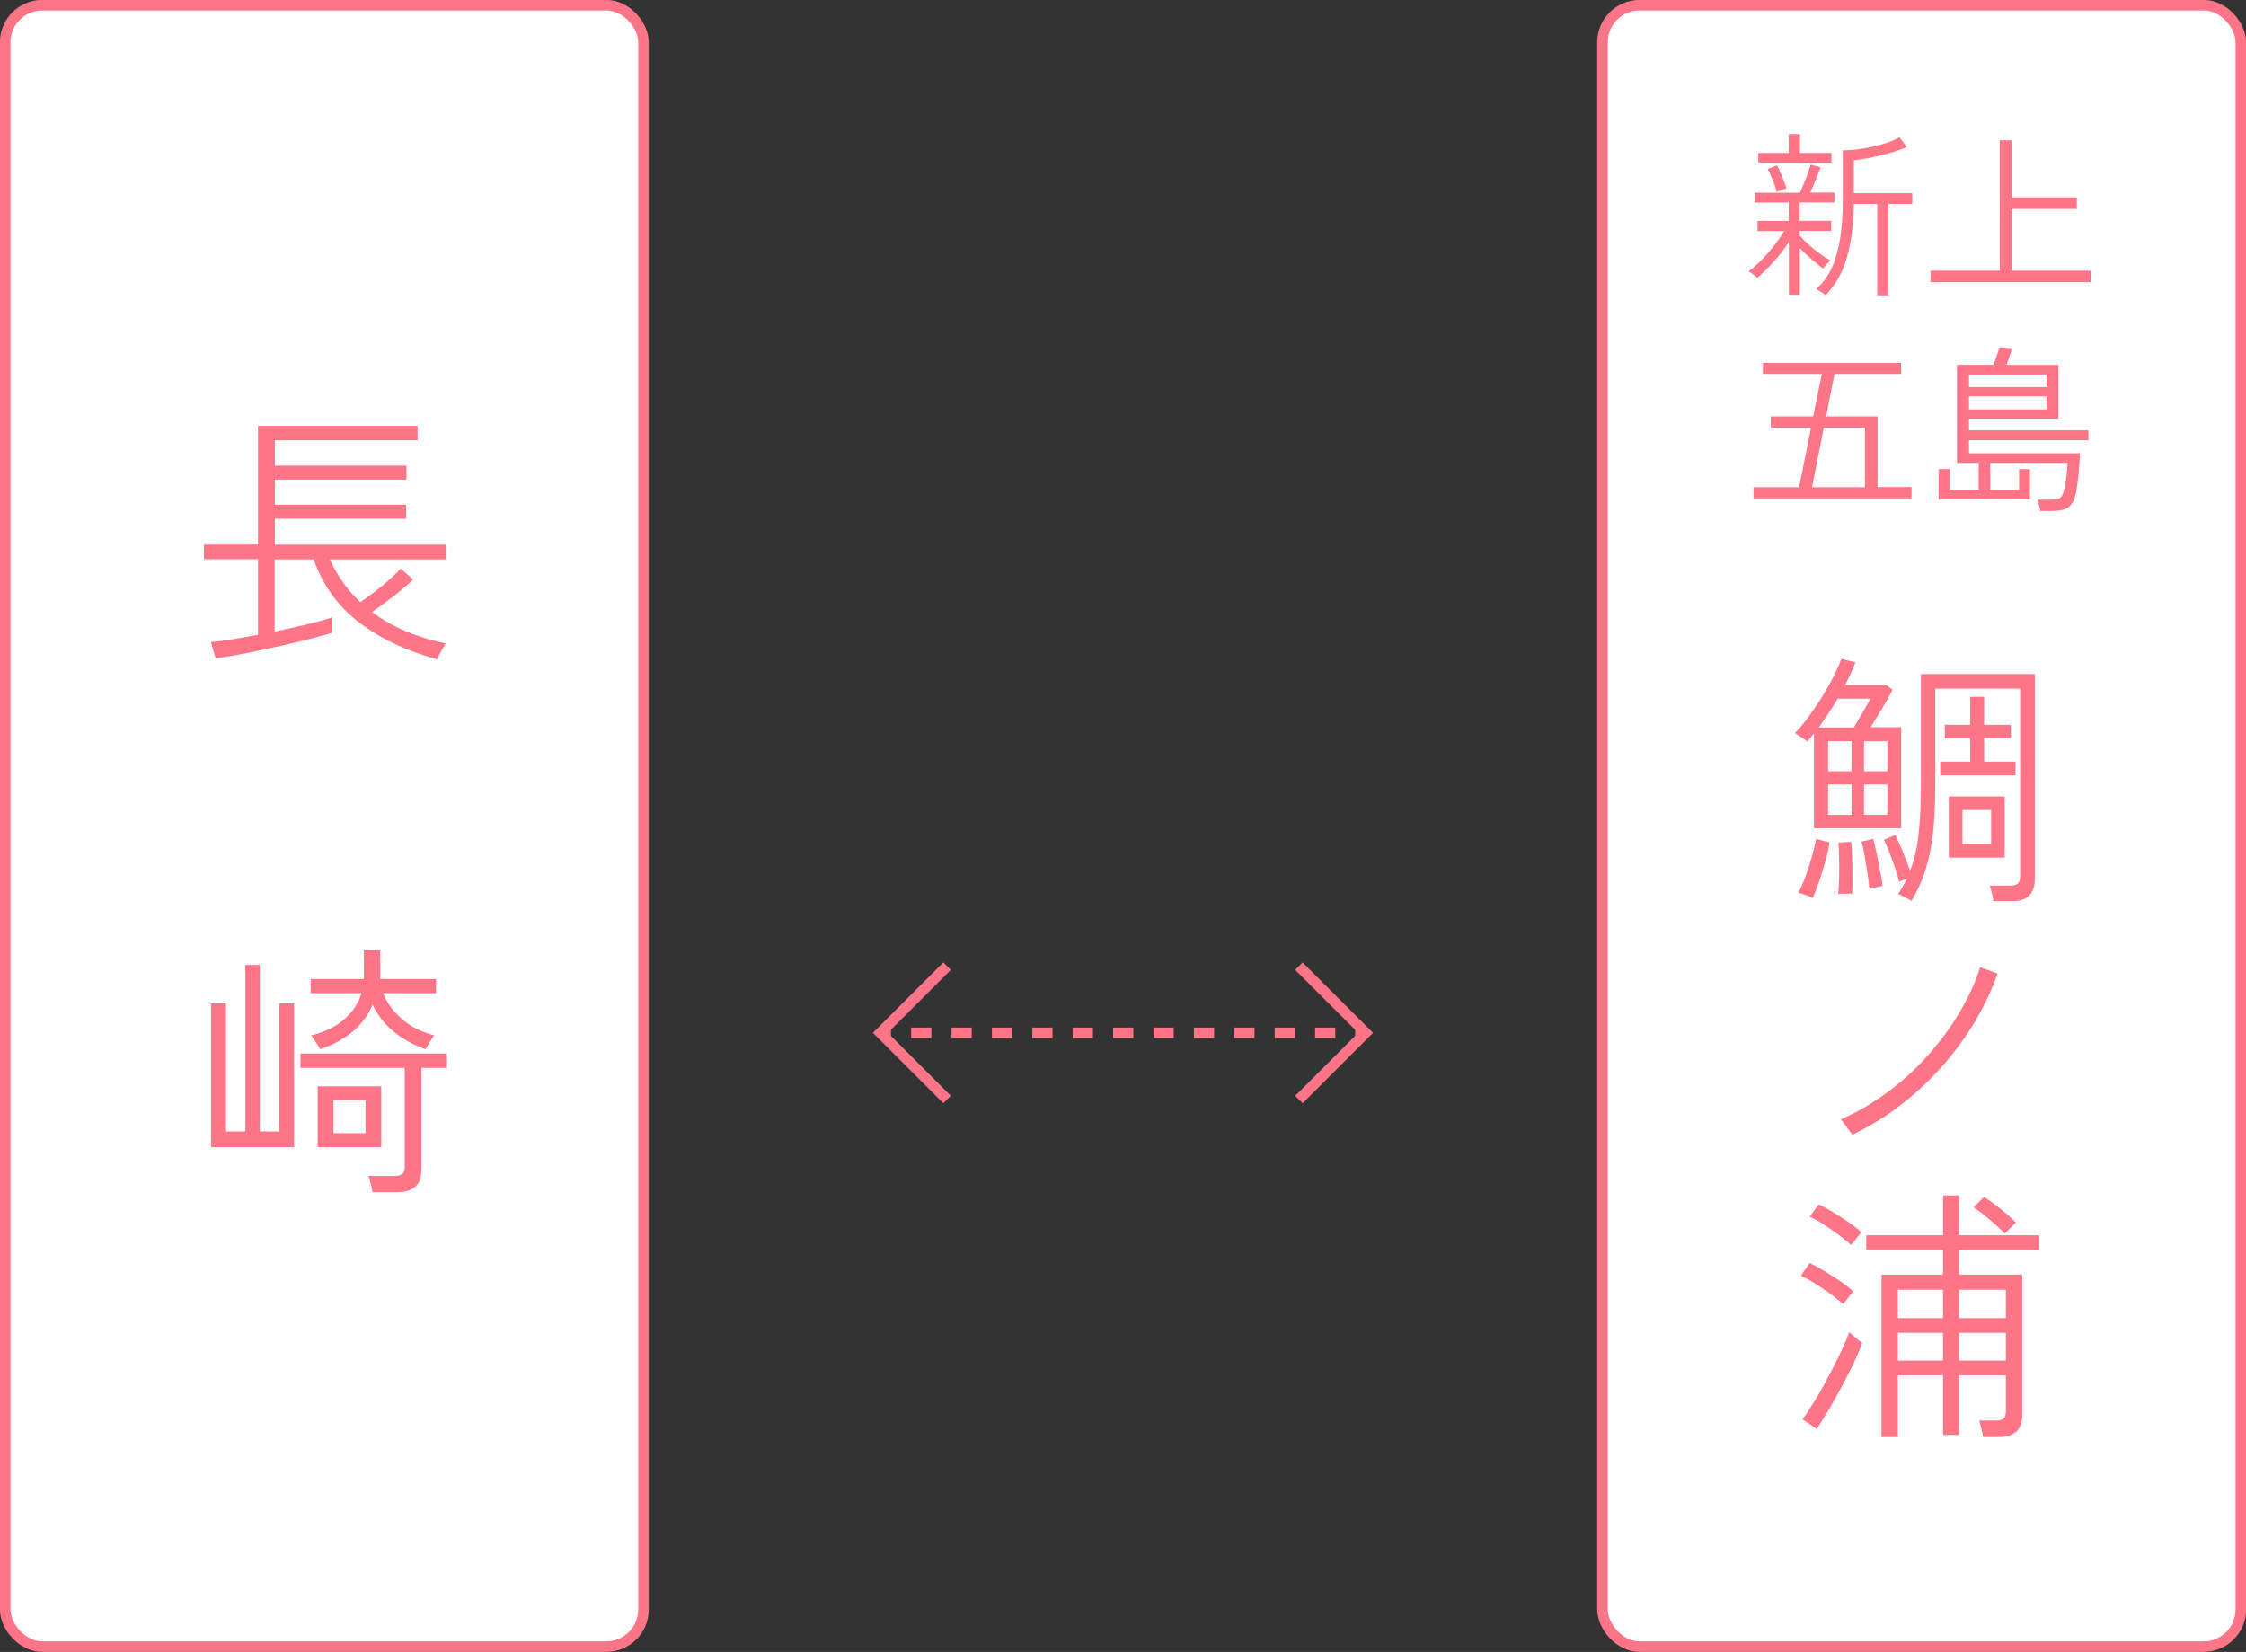 <?xml version="1.0" encoding="UTF-8"?><svg id="b" xmlns="http://www.w3.org/2000/svg" width="151.23" height="111.24" viewBox="0 0 151.23 111.24"><rect x="0" y="0" width="151.23" height="111.24" fill="#333333" stroke="none"/><defs><style>.d{stroke-dasharray:0 0 1.36 1.36;}.d,.e{fill:none;stroke:#ff7588;stroke-miterlimit:10;stroke-width:.71px;}.f{fill:#ff7588;}.f,.g{stroke-width:0px;}.g{fill:#fff;}</style></defs><g id="c"><polyline class="e" points="63.77 74.04 59.28 69.55 63.77 65.06"/><polyline class="e" points="87.46 65.06 91.95 69.55 87.46 74.04"/><line class="e" x1="59.28" y1="69.55" x2="59.99" y2="69.55"/><line class="d" x1="61.35" y1="69.55" x2="90.57" y2="69.55"/><line class="e" x1="91.25" y1="69.55" x2="91.95" y2="69.55"/><rect class="g" x=".35" y=".35" width="42.98" height="110.53" rx="2.5" ry="2.5"/><rect class="e" x=".35" y=".35" width="42.98" height="110.53" rx="2.5" ry="2.5"/><path class="f" d="m29.39,44.38c-2-.54-3.73-1.35-5.17-2.44-1.45-1.09-2.48-2.51-3.1-4.27h-2.63v4.86c.77-.16,1.5-.32,2.2-.49.7-.17,1.26-.32,1.69-.47v1.03c-.29.1-.68.21-1.19.34-.5.13-1.06.27-1.67.41s-1.22.28-1.84.41c-.62.13-1.21.25-1.76.35-.55.1-1.02.18-1.4.22l-.32-1.1c.36-.02.82-.08,1.38-.17.56-.09,1.15-.19,1.79-.31v-5.09h-3.64v-.99h3.64v-7.99h10.75v.97h-9.61v1.71h8.86v.94h-8.86v1.69h8.84v.94h-8.84v1.75h11.5v.99h-7.79c.48,1.1,1.16,2.06,2.05,2.88.28-.19.58-.42.93-.68.34-.26.68-.54,1-.82.32-.28.59-.54.79-.76l.83.74c-.22.2-.49.44-.81.71-.32.27-.66.53-1.01.79-.35.26-.67.48-.95.68.71.53,1.48.97,2.33,1.32.85.35,1.73.62,2.64.8-.04.05-.1.15-.19.3-.09.15-.17.3-.25.45-.08.15-.13.25-.15.32Z"/><path class="f" d="m14.21,77.25v-9.68h1.01v8.62h1.3v-11.21h.97v11.21h1.3v-8.62h1.01v9.68h-5.58Zm10.87,3.04c-.01-.16-.05-.35-.11-.58-.06-.23-.11-.4-.16-.52h1.76c.24,0,.41-.05.52-.14.11-.09.16-.25.16-.48v-6.66h-7.02v-.97h9.81v.97h-1.67v6.91c0,.97-.54,1.46-1.62,1.46h-1.67Zm-3.53-9.63c-.02-.07-.08-.17-.17-.31-.09-.13-.18-.26-.26-.39s-.14-.2-.18-.23c.95-.24,1.7-.61,2.27-1.12.56-.5.94-1.08,1.13-1.73h-3.42v-.95h3.58v-1.93h1.1v1.93h3.76v.95h-3.56c.24.62.65,1.2,1.24,1.72.59.52,1.32.9,2.2,1.12-.02.02-.08.1-.16.23s-.17.26-.25.39c-.08.13-.14.23-.18.31-.8-.28-1.52-.67-2.15-1.19-.63-.52-1.1-1.12-1.41-1.82-.28.7-.72,1.3-1.32,1.81s-1.34.91-2.21,1.2Zm-.16,6.59v-4.1h4.28v4.1h-4.28Zm1.06-.94h2.16v-2.23h-2.16v2.23Z"/><rect class="g" x="107.9" y=".35" width="42.98" height="110.53" rx="2.5" ry="2.5"/><rect class="e" x="107.9" y=".35" width="42.98" height="110.53" rx="2.5" ry="2.5"/><path class="f" d="m122.14,55.79v-6.41c-.17.22-.32.4-.45.56-.06-.06-.2-.16-.4-.3-.21-.14-.36-.23-.44-.28.28-.26.57-.61.88-1.03.31-.42.62-.87.92-1.35.3-.48.57-.95.8-1.41.23-.46.41-.86.53-1.2l.95.23c-.08.22-.18.46-.3.72-.11.26-.25.53-.4.81h2.79l.41.32c-.17.34-.4.74-.68,1.22-.29.48-.55.91-.79,1.3h2.05v6.8h-5.87Zm-.09,4.68s-.12-.06-.26-.12c-.14-.05-.28-.11-.41-.15-.14-.05-.24-.07-.3-.07.16-.28.31-.64.48-1.08.16-.44.31-.9.44-1.37.13-.47.23-.86.29-1.19l.9.23c-.06.4-.16.83-.29,1.3-.13.47-.27.92-.42,1.35-.15.43-.29.8-.42,1.1Zm.41-11.48h2.36c.17-.28.36-.6.58-.98.22-.38.4-.7.55-.96h-2.21c-.42.7-.85,1.34-1.28,1.94Zm.63,2.95h1.58v-2.03h-1.58v2.03Zm0,2.93h1.58v-2.05h-1.58v2.05Zm.67,5.33c.04-.26.06-.61.07-1.05.01-.44.02-.88,0-1.33,0-.45-.02-.81-.04-1.09l.85-.04c.04.32.06.7.07,1.13.01.43.02.86.02,1.28s0,.78-.02,1.08c-.04-.01-.12-.02-.26,0-.14,0-.28,0-.41,0s-.23,0-.28.02Zm2.11-.36c-.02-.26-.06-.59-.12-.99s-.12-.79-.19-1.19-.14-.73-.22-.99l.79-.18c.08.29.16.63.24,1.02.08.39.15.78.23,1.16.07.38.13.71.16.99-.04,0-.12.01-.25.05-.13.03-.26.06-.4.08-.13.02-.22.04-.25.05Zm-.36-7.9h1.57v-2.03h-1.57v2.03Zm0,2.93h1.57v-2.05h-1.57v2.05Zm3.2,5.8s-.13-.09-.26-.15-.25-.13-.38-.2c-.13-.07-.21-.1-.26-.12.11-.17.21-.34.31-.51.1-.17.19-.34.27-.51-.11.04-.21.07-.31.11-.1.04-.16.07-.2.09-.06-.25-.15-.55-.27-.9-.12-.35-.25-.7-.38-1.05-.13-.35-.26-.65-.38-.89l.77-.31c.17.34.34.73.52,1.17.18.44.34.86.47,1.24.29-.74.48-1.58.58-2.51.1-.93.15-2.04.15-3.34v-7.4h7.67v13.86c0,.42-.12.76-.35,1.03-.23.26-.62.4-1.16.4h-1.28c-.01-.14-.04-.32-.1-.54-.05-.22-.11-.38-.15-.5h1.37c.24,0,.41-.04.52-.14s.16-.25.16-.48v-12.65h-5.71v6.43c0,1.21-.05,2.29-.15,3.23-.1.94-.27,1.79-.51,2.54-.24.75-.56,1.45-.95,2.11Zm1.93-8.46v-.92h2.02v-1.58h-1.71v-.9h1.71v-1.89h.94v1.89h1.8v.9h-1.8v1.58h2.11v.92h-5.06Zm.58,5.54v-4.12h3.76v4.12h-3.76Zm.92-.92h1.93v-2.29h-1.93v2.29Z"/><path class="f" d="m124.73,76.43c-.04-.06-.11-.16-.22-.31-.11-.14-.22-.29-.32-.44-.11-.15-.19-.25-.25-.3,1.12-.49,2.17-1.1,3.16-1.84.99-.73,1.89-1.55,2.7-2.46.81-.91,1.52-1.86,2.12-2.87s1.08-2.03,1.41-3.08l1.17.43c-.52,1.48-1.25,2.91-2.2,4.29-.95,1.39-2.07,2.64-3.36,3.77-1.28,1.13-2.69,2.06-4.21,2.79Z"/><path class="f" d="m124.12,87.83c-.22-.2-.5-.43-.84-.68-.34-.25-.7-.49-1.06-.72-.37-.23-.69-.4-.96-.52l.59-.86c.3.14.63.32.99.54.36.22.71.44,1.06.68.35.24.64.47.88.7-.04.04-.1.12-.2.24s-.19.25-.29.37c-.1.12-.16.2-.18.25Zm-1.8,8.39l-.95-.65c.24-.32.51-.74.82-1.24.31-.5.61-1.04.92-1.62s.58-1.13.84-1.66c.25-.53.44-.98.56-1.35.05.04.13.11.25.22.12.11.24.21.36.31.12.1.21.16.27.2-.11.32-.29.74-.53,1.26-.25.52-.52,1.06-.83,1.64-.31.58-.61,1.12-.92,1.64-.31.52-.57.94-.78,1.26Zm2.34-12.37c-.22-.2-.49-.43-.83-.68s-.68-.49-1.04-.72c-.35-.23-.67-.4-.94-.52l.61-.83c.28.13.59.31.95.52.36.22.71.44,1.06.68.35.24.64.47.86.68-.02.04-.09.12-.19.24-.1.13-.2.25-.3.37s-.16.2-.2.25Zm2.03,12.92v-10.94h4.14v-1.64h-5.17v-1.01h5.17v-2.68h1.08v2.68h5.4v1.01h-5.4v1.64h4.25v9.5c0,.96-.54,1.44-1.62,1.44h-1.01c-.02-.16-.06-.35-.12-.58-.05-.23-.1-.41-.15-.53h1.1c.25,0,.43-.04.54-.14.11-.09.16-.25.16-.48v-2.43h-3.15v4.01h-1.08v-4.01h-3.04v4.16h-1.1Zm1.1-8.01h3.04v-1.91h-3.04v1.91Zm0,2.86h3.04v-1.87h-3.04v1.87Zm4.12-2.86h3.15v-1.91h-3.15v1.91Zm0,2.86h3.15v-1.87h-3.15v1.87Zm3.08-8.55c-.29-.3-.62-.61-1.01-.94-.38-.32-.75-.6-1.1-.83l.72-.7c.35.23.73.5,1.13.83.41.32.74.62,1.01.9-.04.04-.11.1-.22.21-.11.1-.22.2-.32.31-.11.1-.18.18-.22.22Z"/><path class="f" d="m120.45,19.86v-3.56c-.28.44-.62.88-1.01,1.31-.39.44-.77.81-1.13,1.11-.02-.03-.06-.08-.14-.14s-.16-.13-.25-.19-.15-.1-.19-.11c.19-.14.4-.31.63-.53s.45-.45.68-.71c.22-.26.43-.51.62-.77.19-.26.35-.5.48-.71h-1.8v-.68h2.1v-1.24h-2.29v-.66h3.04c.08-.17.17-.37.26-.6.1-.23.19-.46.27-.7.08-.23.15-.43.2-.59l.67.18c-.08.22-.19.49-.32.82-.14.33-.26.63-.38.88h1.63v.66h-2.34v1.24h2.12v.68h-2.12v.31c.14.17.33.36.56.57.23.21.47.42.74.61.26.2.52.36.76.5-.02.02-.07.07-.14.15-.07.08-.14.15-.21.23-.07.08-.11.14-.13.17-.22-.16-.48-.37-.77-.62s-.56-.51-.8-.76v3.14h-.73Zm-2.06-8.9v-.66h2.05v-1.27h.76v1.27h2.12v.66h-4.93Zm1.24,1.96c-.03-.14-.09-.31-.16-.51s-.15-.39-.23-.58-.15-.34-.22-.45l.64-.24c.11.22.23.48.34.76.12.28.21.54.29.79l-.66.23Zm3.3,6.97s-.08-.08-.17-.14-.18-.12-.28-.18c-.09-.06-.16-.09-.2-.1.46-.4.83-.9,1.09-1.5.26-.6.44-1.28.55-2.05s.16-1.59.16-2.48v-3.32c.36,0,.77-.03,1.24-.1.47-.07.93-.17,1.39-.3s.86-.29,1.19-.47l.5.65c-.22.1-.49.19-.79.29-.3.1-.62.19-.96.27s-.66.15-.98.21c-.32.06-.6.1-.85.12v2.22h3.94v.72h-1.6v6.16h-.76v-6.16h-1.58c-.02,1.37-.17,2.57-.46,3.59-.29,1.03-.77,1.89-1.45,2.57Z"/><path class="f" d="m129.99,19v-.77h4.66v-8.78h.8v3.84h4.39v.78h-4.39v4.16h5.32v.77h-10.78Z"/><path class="f" d="m118.07,33.57v-.76h3.07l.8-4h-2.71v-.77h2.86l.58-2.86h-3.97v-.74h9.31v.74h-4.49l-.56,2.86h3.46v4.76h2.29v.76h-10.63Zm3.94-.76h3.56v-4h-2.77l-.79,4Z"/><path class="f" d="m137.37,34.42c0-.11-.03-.25-.07-.41-.04-.16-.07-.28-.11-.36h.9c.23,0,.4-.02.52-.07.11-.04.2-.12.25-.24.06-.12.11-.29.16-.51.03-.14.06-.32.09-.52.03-.2.05-.41.07-.62.02-.21.03-.38.04-.52h-5.21v1.81h1.94v-1.39h.74v2.03h-6.16v-2.03h.76v1.39h1.94v-1.81h-1.46v-6.6h2.46c.06-.18.14-.39.22-.62s.14-.42.19-.57l.85.08c-.06.16-.12.35-.19.56s-.14.39-.2.55h3.49v3.62h-6.01v.79h8.04v.66h-8.04v.88h7.46c0,.38-.03.81-.07,1.27-.04.46-.1.89-.17,1.29-.06.35-.16.63-.29.82-.13.2-.3.33-.51.4-.21.07-.49.11-.83.11h-.8Zm-4.79-8.35h5.22v-.85h-5.22v.85Zm0,1.5h5.22v-.88h-5.22v.88Z"/></g></svg>